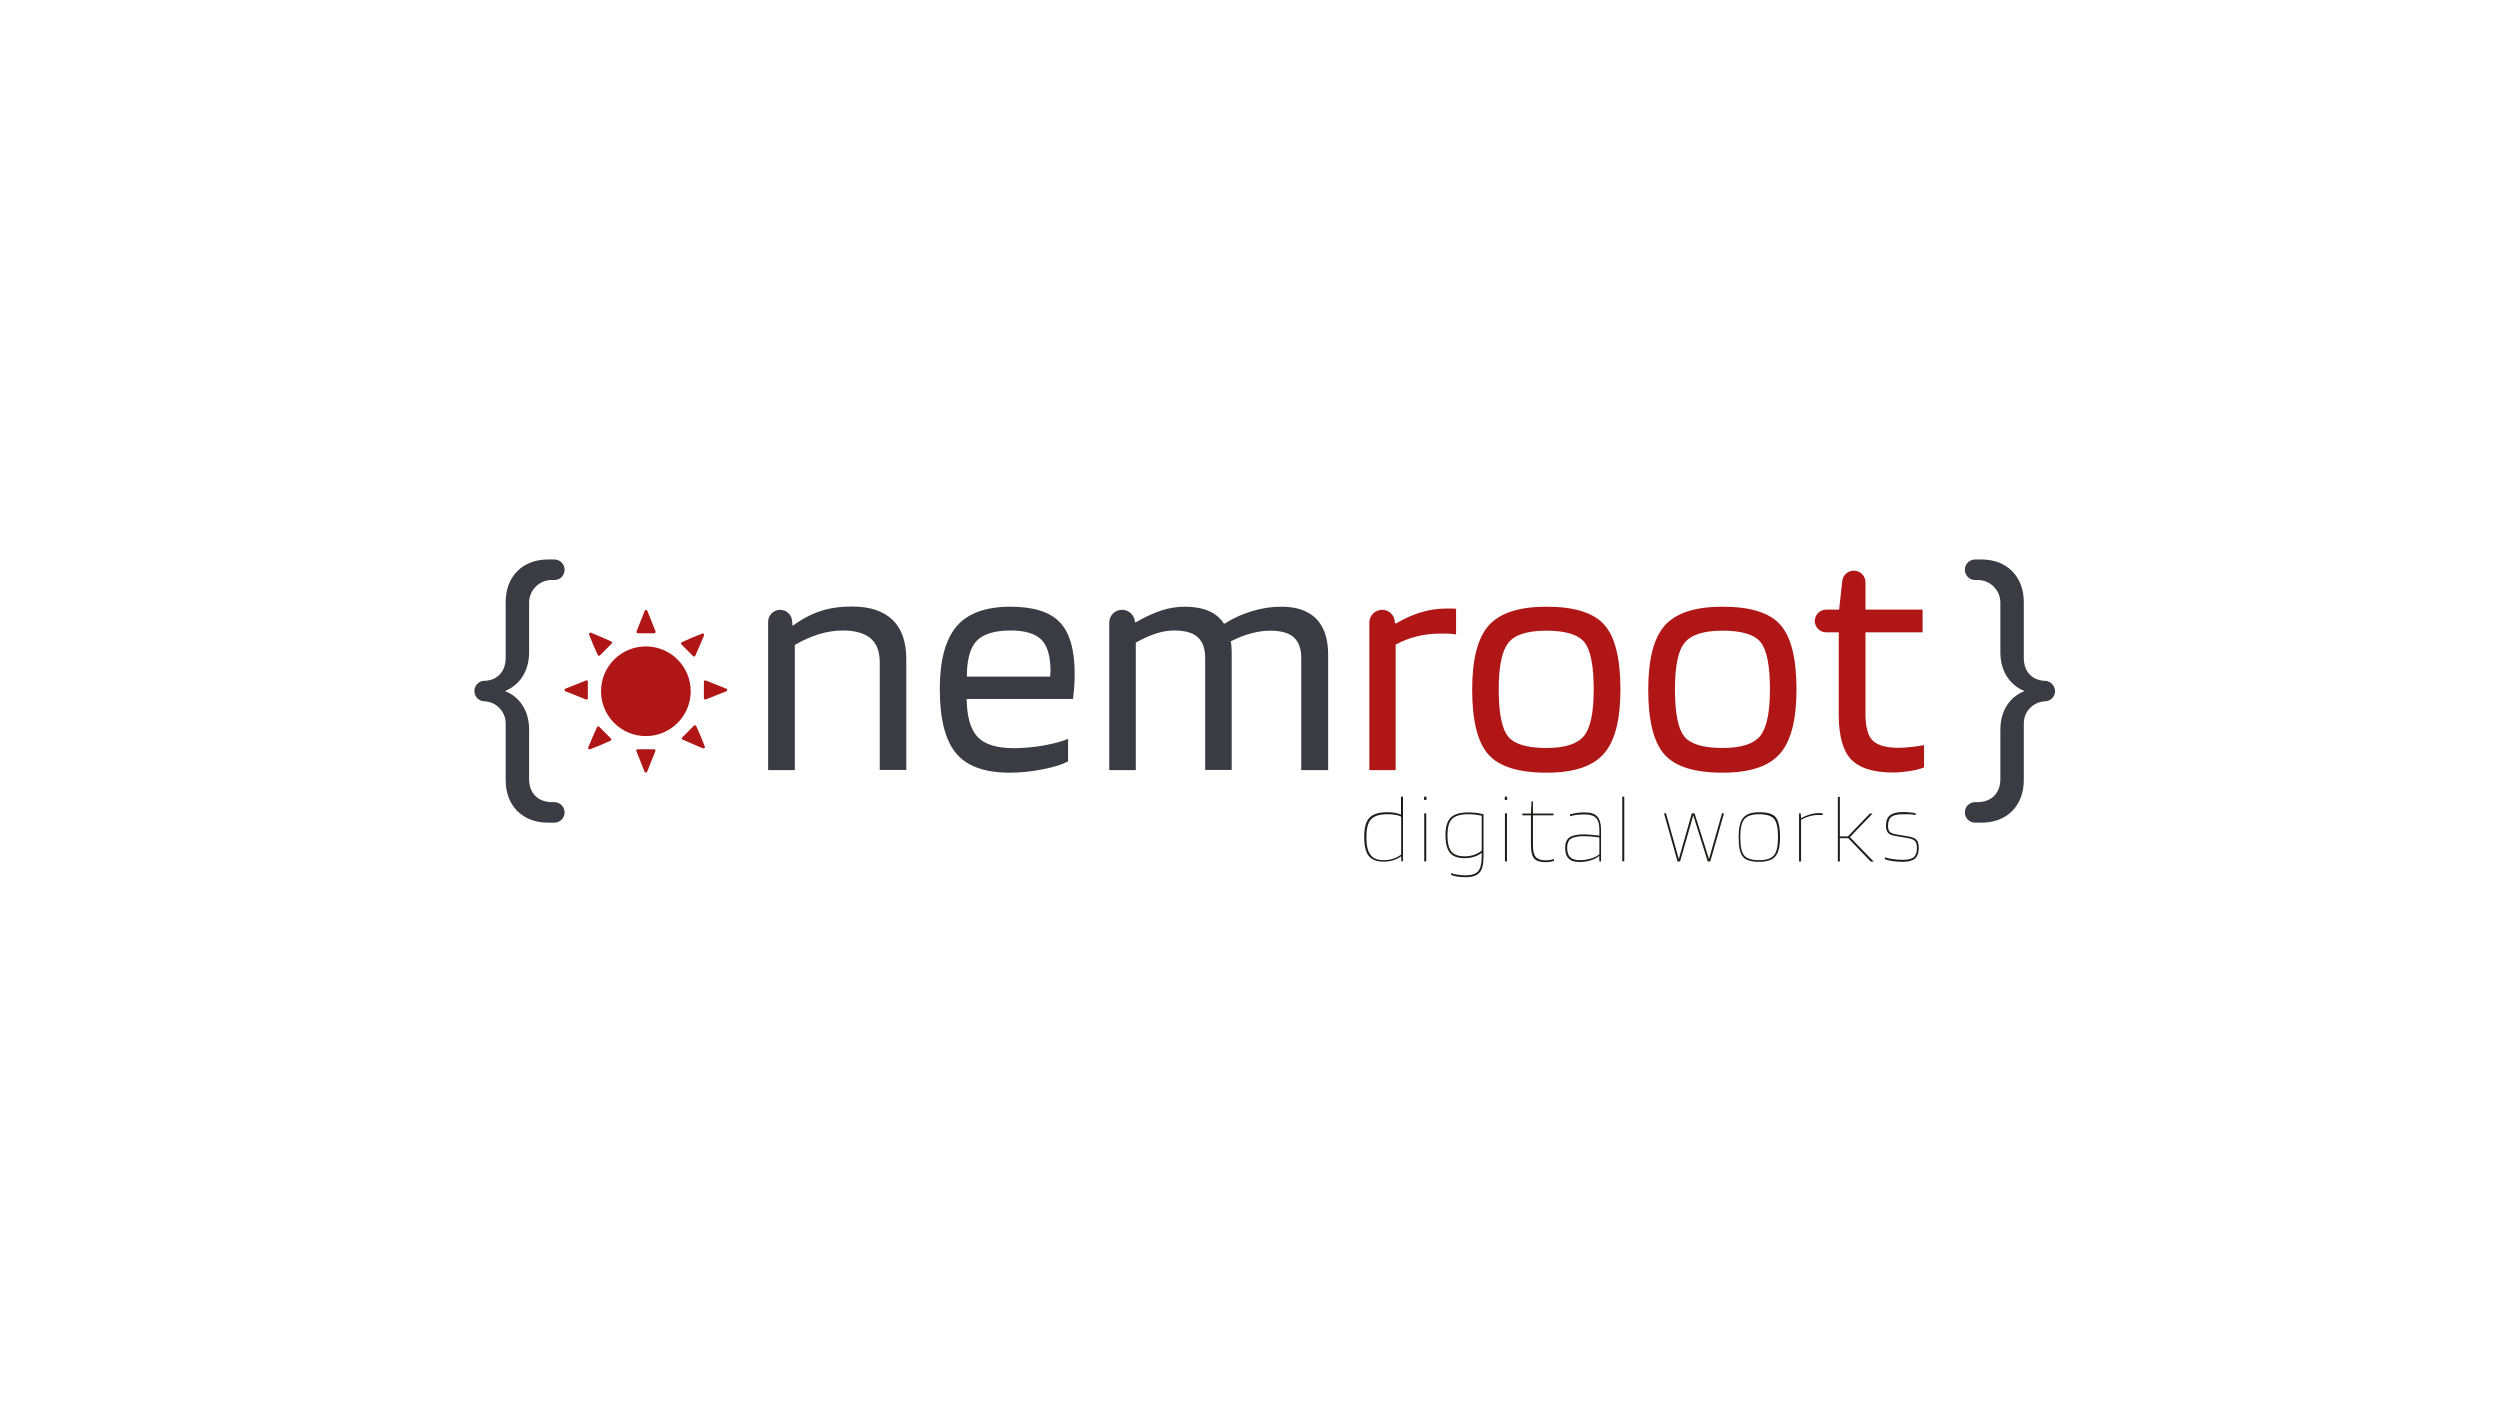<?xml version="1.0" encoding="utf-8"?>
<!-- Generator: Adobe Illustrator 25.1.0, SVG Export Plug-In . SVG Version: 6.00 Build 0)  -->
<svg version="1.1" id="katman_1" xmlns="http://www.w3.org/2000/svg" xmlns:xlink="http://www.w3.org/1999/xlink" x="0px" y="0px"
	 viewBox="0 0 1366 768" style="enable-background:new 0 0 1366 768;" xml:space="preserve">
<style type="text/css">
	.st0{fill:#3B3C43;}
	.st1{fill:#AF1615;}
	.st2{fill:#1D1D1B;}
</style>
<g>
	<path class="st0" d="M434.2,420.8h-14.5v-81c0-3.6,2.9-6.6,6.6-6.6l0,0c3.4,0,6.2,2.6,6.5,6l0.2,2.5h0.5c4.7-3.5,9.7-6.1,14.8-7.8
		c5.1-1.7,10.9-2.5,17.3-2.5c9.7,0,17,2.4,22.1,7.3c5,4.8,7.5,12,7.5,21.4v60.6h-14.5v-58.8c0-5.9-1.7-10.3-5-13.1
		c-3.3-2.8-8.4-4.3-15.2-4.3c-4.3,0-8.6,0.7-13,2c-4.4,1.4-8.8,3.3-13.2,5.9V420.8z"/>
	<path class="st0" d="M583.6,403.7V416c-3.1,1.7-7.6,3.1-13.6,4.3c-6,1.2-12,1.9-18.2,1.9c-13.7,0-23.5-3.5-29.4-10.6
		c-5.9-7.1-8.9-18.8-8.9-35.1c0-15.7,3.1-27.1,9.2-34.3c6.1-7.1,15.9-10.7,29.4-10.7c12.5,0,21.5,2.8,26.9,8.4
		c5.4,5.6,8.2,15,8.2,28.1c0,2.4-0.1,4.5-0.2,6.6c-0.1,2-0.4,4.4-0.7,7.3h-58.1c0.1,9.7,2.1,16.6,5.9,20.7
		c3.8,4.1,10.5,6.2,19.9,6.2c5.1,0,10.4-0.5,15.9-1.4C575.7,406.3,580.2,405.2,583.6,403.7z M574,366c-0.1-7.8-1.8-13.3-5.1-16.6
		c-3.3-3.2-8.9-4.9-16.7-4.9c-8.7,0-14.9,1.9-18.5,5.6c-3.6,3.7-5.4,10.3-5.4,19.6h45.5c0-0.2,0-0.8,0.1-1.7
		C574,367.2,574,366.5,574,366z"/>
	<path class="st0" d="M620.6,420.8h-14.5v-80.6c0-3.9,3.1-7,7-7l0,0c3.6,0,6.6,2.7,7,6.3l0,0.5h0.5c5.2-3,9.9-5.1,14.2-6.5
		c4.3-1.4,8.5-2,12.8-2c5,0,9.2,0.8,12.8,2.3c3.5,1.5,6.3,3.8,8.3,6.9h0.5c4.7-3,9.7-5.2,15-6.8c5.3-1.6,10.5-2.4,15.9-2.4
		c8.4,0,14.7,2.2,19.1,6.6c4.3,4.4,6.5,11,6.5,19.6v63.1H711v-61.3c0-5.1-1.4-8.8-4.1-11.3c-2.7-2.4-7-3.6-12.9-3.6
		c-3.3,0-6.8,0.5-10.5,1.5c-3.7,1-7.3,2.5-11,4.3c0.2,1.2,0.4,2.4,0.4,3.5c0.1,1.2,0.1,2.4,0.1,3.7v63.1h-14.5v-61.3
		c0-5.1-1.4-8.8-4.1-11.3c-2.7-2.4-7-3.6-12.9-3.6c-3,0-6.1,0.5-9.4,1.5c-3.3,1-7.1,2.7-11.5,5.1V420.8z"/>
	<g>
		<path class="st1" d="M762.7,420.8h-14.5v-80.6c0-3.8,3.1-7,7-7l0,0c3.6,0,6.6,2.7,6.9,6.3l0.1,1.1h0.7c4.6-2.7,9.2-4.8,13.8-6.1
			c4.6-1.4,9.2-2,13.6-2c1.9,0,3.2,0,3.8,0c0.6,0,1.2,0.1,1.5,0.2v14c-0.8-0.2-1.9-0.4-3.1-0.4c-1.2-0.1-3.2-0.1-5.8-0.1
			c-4.3,0-8.4,0.5-12.5,1.5c-4.1,1-7.9,2.5-11.6,4.5V420.8z"/>
	</g>
	<g>
		<path class="st1" d="M885.4,376.8c0,16.5-3,28.2-9.1,35.1c-6.1,6.9-16.5,10.3-31.3,10.3c-15.2,0-25.8-3.3-31.7-9.9
			c-5.9-6.6-8.9-18.4-8.9-35.4c0-16.7,3-28.4,9.1-35.2c6.1-6.8,16.6-10.2,31.5-10.2c15.2,0,25.8,3.3,31.6,9.9
			C882.5,348,885.4,359.8,885.4,376.8z M818.9,376.6c0,13,1.7,21.6,5.1,25.8c3.4,4.2,10.4,6.3,20.9,6.3c10.2,0,17-2.2,20.6-6.6
			s5.3-12.9,5.3-25.4c0-13-1.7-21.6-5.1-25.8c-3.4-4.2-10.3-6.3-20.8-6.3c-10.3,0-17.2,2.2-20.7,6.6
			C820.7,355.5,818.9,364,818.9,376.6z"/>
	</g>
	<g>
		<path class="st1" d="M981.6,376.8c0,16.5-3,28.2-9.1,35.1c-6.1,6.9-16.5,10.3-31.3,10.3c-15.2,0-25.8-3.3-31.7-9.9
			c-5.9-6.6-8.9-18.4-8.9-35.4c0-16.7,3-28.4,9.1-35.2c6.1-6.8,16.6-10.2,31.5-10.2c15.2,0,25.8,3.3,31.6,9.9
			C978.7,348,981.6,359.8,981.6,376.8z M915.2,376.6c0,13,1.7,21.6,5.1,25.8c3.4,4.2,10.4,6.3,20.9,6.3c10.2,0,17-2.2,20.6-6.6
			c3.5-4.4,5.3-12.9,5.3-25.4c0-13-1.7-21.6-5.1-25.8c-3.4-4.2-10.3-6.3-20.8-6.3c-10.3,0-17.2,2.2-20.7,6.6
			C916.9,355.5,915.2,364,915.2,376.6z"/>
	</g>
	<g>
		<path class="st1" d="M1051.3,407.1v12.2c-1.9,0.8-4.5,1.5-7.7,2c-3.3,0.5-6.4,0.8-9.3,0.8c-10.6,0-18.2-2.4-22.8-7.1
			c-4.5-4.7-6.8-12.9-6.8-24.5v-45h-6.9c-3.4,0-6.2-2.8-6.2-6.2l0,0c0-3.4,2.8-6.2,6.2-6.2h7.1l1.7-15.6c0.3-3.2,3.1-5.7,6.3-5.7
			l0,0c3.5,0,6.4,2.8,6.4,6.4v14.9h31.2v12.4h-31.2v44.5c0,7.2,1.3,12.1,4,14.7c2.7,2.6,7.4,3.9,14.1,3.9c2.1,0,4.6-0.2,7.4-0.5
			C1047.4,407.8,1049.6,407.5,1051.3,407.1z"/>
	</g>
	<g>
		<circle class="st1" cx="352.9" cy="377.7" r="24.5"/>
		<path class="st1" d="M352.3,333.7c0.2-0.6,1.1-0.6,1.4,0l2.1,5.3l2.4,6c0.2,0.5-0.2,1-0.7,1h-4.5h-4.5c-0.5,0-0.9-0.5-0.7-1l2.4-6
			L352.3,333.7z"/>
		<path class="st1" d="M353.6,421.7c-0.2,0.6-1.1,0.6-1.4,0l-2.1-5.3l-2.4-6c-0.2-0.5,0.2-1,0.7-1h4.5h4.5c0.5,0,0.9,0.5,0.7,1
			l-2.4,6L353.6,421.7z"/>
		<path class="st1" d="M396.9,376.3c0.6,0.2,0.6,1.1,0,1.4l-5.3,2.1l-6,2.4c-0.5,0.2-1-0.2-1-0.7V377v-4.5c0-0.5,0.5-0.9,1-0.7
			l6,2.4L396.9,376.3z"/>
		<path class="st1" d="M308.9,377.7c-0.6-0.2-0.6-1.1,0-1.4l5.3-2.1l6-2.4c0.5-0.2,1,0.2,1,0.7v4.5v4.5c0,0.5-0.5,0.9-1,0.7l-6-2.4
			L308.9,377.7z"/>
		<path class="st1" d="M383.7,346.2c0.6-0.3,1.2,0.4,1,1l-2.2,5.2l-2.6,5.9c-0.2,0.5-0.8,0.6-1.2,0.2l-3.2-3.2l-3.2-3.2
			c-0.4-0.4-0.2-1,0.2-1.2l5.9-2.6L383.7,346.2z"/>
		<path class="st1" d="M322.4,409.4c-0.6,0.3-1.2-0.4-1-1l2.2-5.2l2.6-5.9c0.2-0.5,0.8-0.6,1.2-0.2l3.2,3.2l3.2,3.2
			c0.4,0.4,0.2,1-0.2,1.2l-5.9,2.6L322.4,409.4z"/>
		<path class="st1" d="M385.1,407.9c0.3,0.6-0.4,1.2-1,1l-5.2-2.2l-5.9-2.6c-0.5-0.2-0.6-0.8-0.2-1.2l3.2-3.2l3.2-3.2
			c0.4-0.4,1-0.2,1.2,0.2l2.6,5.9L385.1,407.9z"/>
		<path class="st1" d="M321.9,346.7c-0.3-0.6,0.4-1.2,1-1l5.2,2.2l5.9,2.6c0.5,0.2,0.6,0.8,0.2,1.2l-3.2,3.2l-3.2,3.2
			c-0.4,0.4-1,0.2-1.2-0.2l-2.6-5.9L321.9,346.7z"/>
	</g>
	<path class="st0" d="M1117.8,372L1117.8,372c-0.3,0-0.5,0-0.7,0c-7-0.4-11.3-5.2-11.3-12.6v-30.5c0-13.9-9.3-23.2-23-23.2h-3.6
		c-3.1,0-5.6,2.5-5.6,5.6c0,3,2.4,5.5,5.3,5.6h1.7c6.9,0,12.4,5.6,12.4,12.4v27.1c0,10.3,5.1,17.9,13.2,21.2
		c-8.1,3.1-13.2,10.9-13.2,21v27.1c0,7.8-5,12.6-12.6,12.6h-1.2c-3.1,0-5.6,2.5-5.6,5.6s2.5,5.6,5.6,5.6h3.6c13.7,0,23-9.2,23-23.2
		v-31c0-6.5,5.1-11.8,11.5-12.1h0c3.1,0,5.6-2.5,5.6-5.6C1122.8,374.7,1120.6,372.3,1117.8,372z"/>
	<path class="st0" d="M259.2,377.6c0,3.1,2.5,5.6,5.6,5.6h0c6.4,0.3,11.5,5.6,11.5,12.1v31c0,14,9.3,23.2,23,23.2h3.6
		c3.1,0,5.6-2.5,5.6-5.6s-2.5-5.6-5.6-5.6h-1.2c-7.6,0-12.6-4.8-12.6-12.6v-27.1c0-10.1-5.1-17.9-13.2-21
		c8.1-3.3,13.2-10.9,13.2-21.2v-27.1c0-6.9,5.6-12.4,12.4-12.4h1.7c3-0.1,5.3-2.6,5.3-5.6c0-3.1-2.5-5.6-5.6-5.6h-3.6
		c-13.7,0-23,9.3-23,23.2v30.5c0,7.4-4.3,12.2-11.3,12.6c-0.2,0-0.4,0-0.7,0h-0.1C261.4,372.3,259.2,374.7,259.2,377.6z"/>
	<g>
		<path class="st2" d="M765.5,435.3h1.1v35.3h-0.9l-0.1-2.7h-0.1c-1.3,1-2.8,1.7-4.4,2.2s-3.4,0.7-5.3,0.7c-3.7,0-6.3-1.1-8-3.2
			c-1.6-2.1-2.4-5.6-2.4-10.3c0-4.9,0.9-8.4,2.8-10.4c1.9-2.1,5.1-3.1,9.8-3.1c1.5,0,2.8,0.1,4,0.3c1.2,0.2,2.4,0.5,3.5,1V435.3z
			 M756.1,470c1.9,0,3.6-0.3,5.2-0.8c1.6-0.5,3-1.3,4.3-2.3v-20.7c-1-0.5-2.1-0.8-3.3-1c-1.2-0.2-2.6-0.3-4.2-0.3
			c-4.3,0-7.3,0.9-9,2.8c-1.7,1.9-2.5,5.1-2.5,9.7c0,4.5,0.7,7.7,2.2,9.6C750.1,469,752.6,470,756.1,470z"/>
		<path class="st2" d="M779.4,437.1h-1.3v-1.8h1.3V437.1z M779.3,470.7h-1.1v-26.3h1.1V470.7z"/>
		<path class="st2" d="M801,479.3c-1.6,0-3.1-0.1-4.5-0.3c-1.4-0.2-2.6-0.5-3.6-0.9V477c0.8,0.4,1.9,0.7,3.4,0.9
			c1.5,0.2,2.9,0.4,4.3,0.4c3.3,0,5.6-0.7,7-2.2c1.3-1.5,2-4.1,2-7.9v-2.2c-1.3,1-2.7,1.7-4.3,2.2c-1.6,0.5-3.3,0.7-5.2,0.7
			c-3.7,0-6.3-1-7.9-3c-1.6-2-2.4-5.2-2.4-9.5c0-4.5,0.9-7.7,2.8-9.6c1.9-1.9,5.1-2.9,9.7-2.9c1.4,0,2.7,0.1,4,0.2
			c1.3,0.2,2.7,0.4,4.3,0.8V468c0,4.2-0.7,7.1-2.2,8.8C807,478.4,804.5,479.3,801,479.3z M800.4,467.9c1.8,0,3.4-0.3,5-0.8
			c1.5-0.5,2.9-1.3,4.2-2.3v-19.1c-1.2-0.2-2.4-0.4-3.6-0.6c-1.2-0.1-2.5-0.2-3.7-0.2c-4.3,0-7.3,0.9-8.9,2.6
			c-1.7,1.7-2.5,4.7-2.5,8.9c0,4.1,0.7,7.1,2.1,8.8C794.4,467,796.9,467.9,800.4,467.9z"/>
		<path class="st2" d="M823.5,437.1h-1.3v-1.8h1.3V437.1z M823.4,470.7h-1.1v-26.3h1.1V470.7z"/>
		<path class="st2" d="M849.1,469.4v1c-0.6,0.2-1.4,0.4-2.2,0.5c-0.8,0.1-1.6,0.2-2.5,0.2c-2.9,0-5-0.7-6.1-2
			c-1.2-1.3-1.8-3.8-1.8-7.4v-16.2h-4.7v-1h4.7l0.3-6.6h0.8v6.6h11.2v1h-11.2v16.2c0,3.2,0.5,5.4,1.6,6.6c1,1.2,2.9,1.8,5.4,1.8
			c0.8,0,1.6-0.1,2.4-0.2C847.9,469.7,848.6,469.6,849.1,469.4z"/>
		<path class="st2" d="M863,471c-2.7,0-4.7-0.6-5.9-1.9c-1.3-1.3-1.9-3.2-1.9-5.9c0-2.6,0.8-4.5,2.3-5.6c1.5-1.1,4.1-1.7,7.8-1.7
			c1.4,0,2.7,0.1,4,0.2c1.3,0.1,2.8,0.3,4.6,0.5v-3.2c0-3.1-0.6-5.3-1.9-6.5c-1.2-1.3-3.3-1.9-6.1-1.9c-1.5,0-2.9,0.1-4.1,0.2
			s-2.5,0.4-3.9,0.8v-1.1c1.6-0.4,3-0.6,4.1-0.8c1.1-0.1,2.5-0.2,4.1-0.2c3,0,5.3,0.7,6.6,2.2c1.4,1.5,2.1,3.9,2.1,7.2v17.4h-0.9
			l-0.1-3h-0.1c-1.1,1-2.6,1.8-4.6,2.4C867.3,470.7,865.2,471,863,471z M865.3,456.9c-3.3,0-5.7,0.5-7,1.4c-1.3,0.9-2,2.6-2,4.9
			c0,2.4,0.6,4.2,1.7,5.2c1.1,1.1,2.9,1.6,5.3,1.6c2,0,4-0.3,6-0.9c2-0.6,3.5-1.4,4.6-2.3v-9.2c-1.4-0.2-2.8-0.4-4.2-0.5
			S866.8,456.9,865.3,456.9z"/>
		<path class="st2" d="M887.5,435.3v35.3h-1.1v-35.3H887.5z"/>
		<path class="st2" d="M940.9,444.4h1.1l-7.5,26.3h-1.4l-7.9-25.2l-7.2,25.2h-1.4l-7.4-26.3h1.1l7,25l7.1-25h1.5l7.9,25L940.9,444.4
			z"/>
		<path class="st2" d="M972.6,457.4c0,5-0.8,8.5-2.5,10.5c-1.7,2-4.6,3-8.8,3c-4.5,0-7.5-0.9-9-2.8c-1.6-1.9-2.3-5.4-2.3-10.8
			c0-5,0.8-8.5,2.5-10.5c1.7-2,4.6-3,8.8-3c4.5,0,7.5,0.9,9,2.8C971.8,448.5,972.6,452.1,972.6,457.4z M950.9,457.4
			c0,5,0.7,8.3,2.1,10c1.4,1.7,4.1,2.6,8.2,2.6c3.9,0,6.6-0.9,8.1-2.7c1.5-1.8,2.2-5.1,2.2-9.8c0-5-0.7-8.3-2.1-10
			c-1.4-1.7-4.1-2.6-8.2-2.6c-3.9,0-6.6,0.9-8.1,2.7C951.6,449.4,950.9,452.7,950.9,457.4z"/>
		<path class="st2" d="M984.1,470.7h-1.1v-26.3h0.9l0.2,2.6h0.1c1.6-0.9,3.1-1.5,4.8-2c1.6-0.5,3.2-0.7,4.7-0.7c0.4,0,0.8,0,1.2,0
			c0.4,0,0.7,0,1,0.1v1c-0.1,0-0.3-0.1-0.6-0.1c-0.2,0-0.9,0-2,0c-1.4,0-2.9,0.2-4.6,0.7c-1.6,0.5-3.2,1.1-4.6,1.9V470.7z"/>
		<path class="st2" d="M1005.3,457.9v12.8h-1.1v-35.3h1.1v21.6h4.4l12-12.5h1.5l-12.4,12.9l13,13.4h-1.6l-12.3-12.8H1005.3z"/>
		<path class="st2" d="M1039.7,444.9c-2.9,0-5,0.5-6.2,1.4c-1.2,0.9-1.9,2.6-1.9,5.1c0,1.3,0.3,2.3,0.9,3c0.6,0.7,1.6,1.1,3,1.4
			l7.1,1.2c2.3,0.4,3.8,1,4.6,1.9c0.8,0.9,1.2,2.4,1.2,4.4c0,2.7-0.7,4.6-2,5.8c-1.4,1.2-3.6,1.8-6.6,1.8c-2.1,0-4-0.1-5.8-0.4
			c-1.8-0.3-3.2-0.6-4.1-1v-1.1c1.1,0.4,2.5,0.8,4.3,1c1.8,0.3,3.7,0.4,5.7,0.4c2.7,0,4.7-0.5,5.8-1.5c1.2-1,1.7-2.7,1.7-5.1
			c0-1.7-0.4-3-1.1-3.7c-0.7-0.7-2.1-1.3-4.1-1.6l-7-1.2c-1.7-0.3-2.9-0.8-3.6-1.7c-0.7-0.8-1.1-2.1-1.1-3.7c0-2.7,0.7-4.7,2.2-5.8
			c1.5-1.2,3.8-1.8,7-1.8c1,0,2,0,2.8,0.1s2.2,0.2,4.2,0.5v1c-1.2-0.2-2.4-0.3-3.5-0.4C1042,444.9,1040.9,444.9,1039.7,444.9z"/>
	</g>
</g>
</svg>
